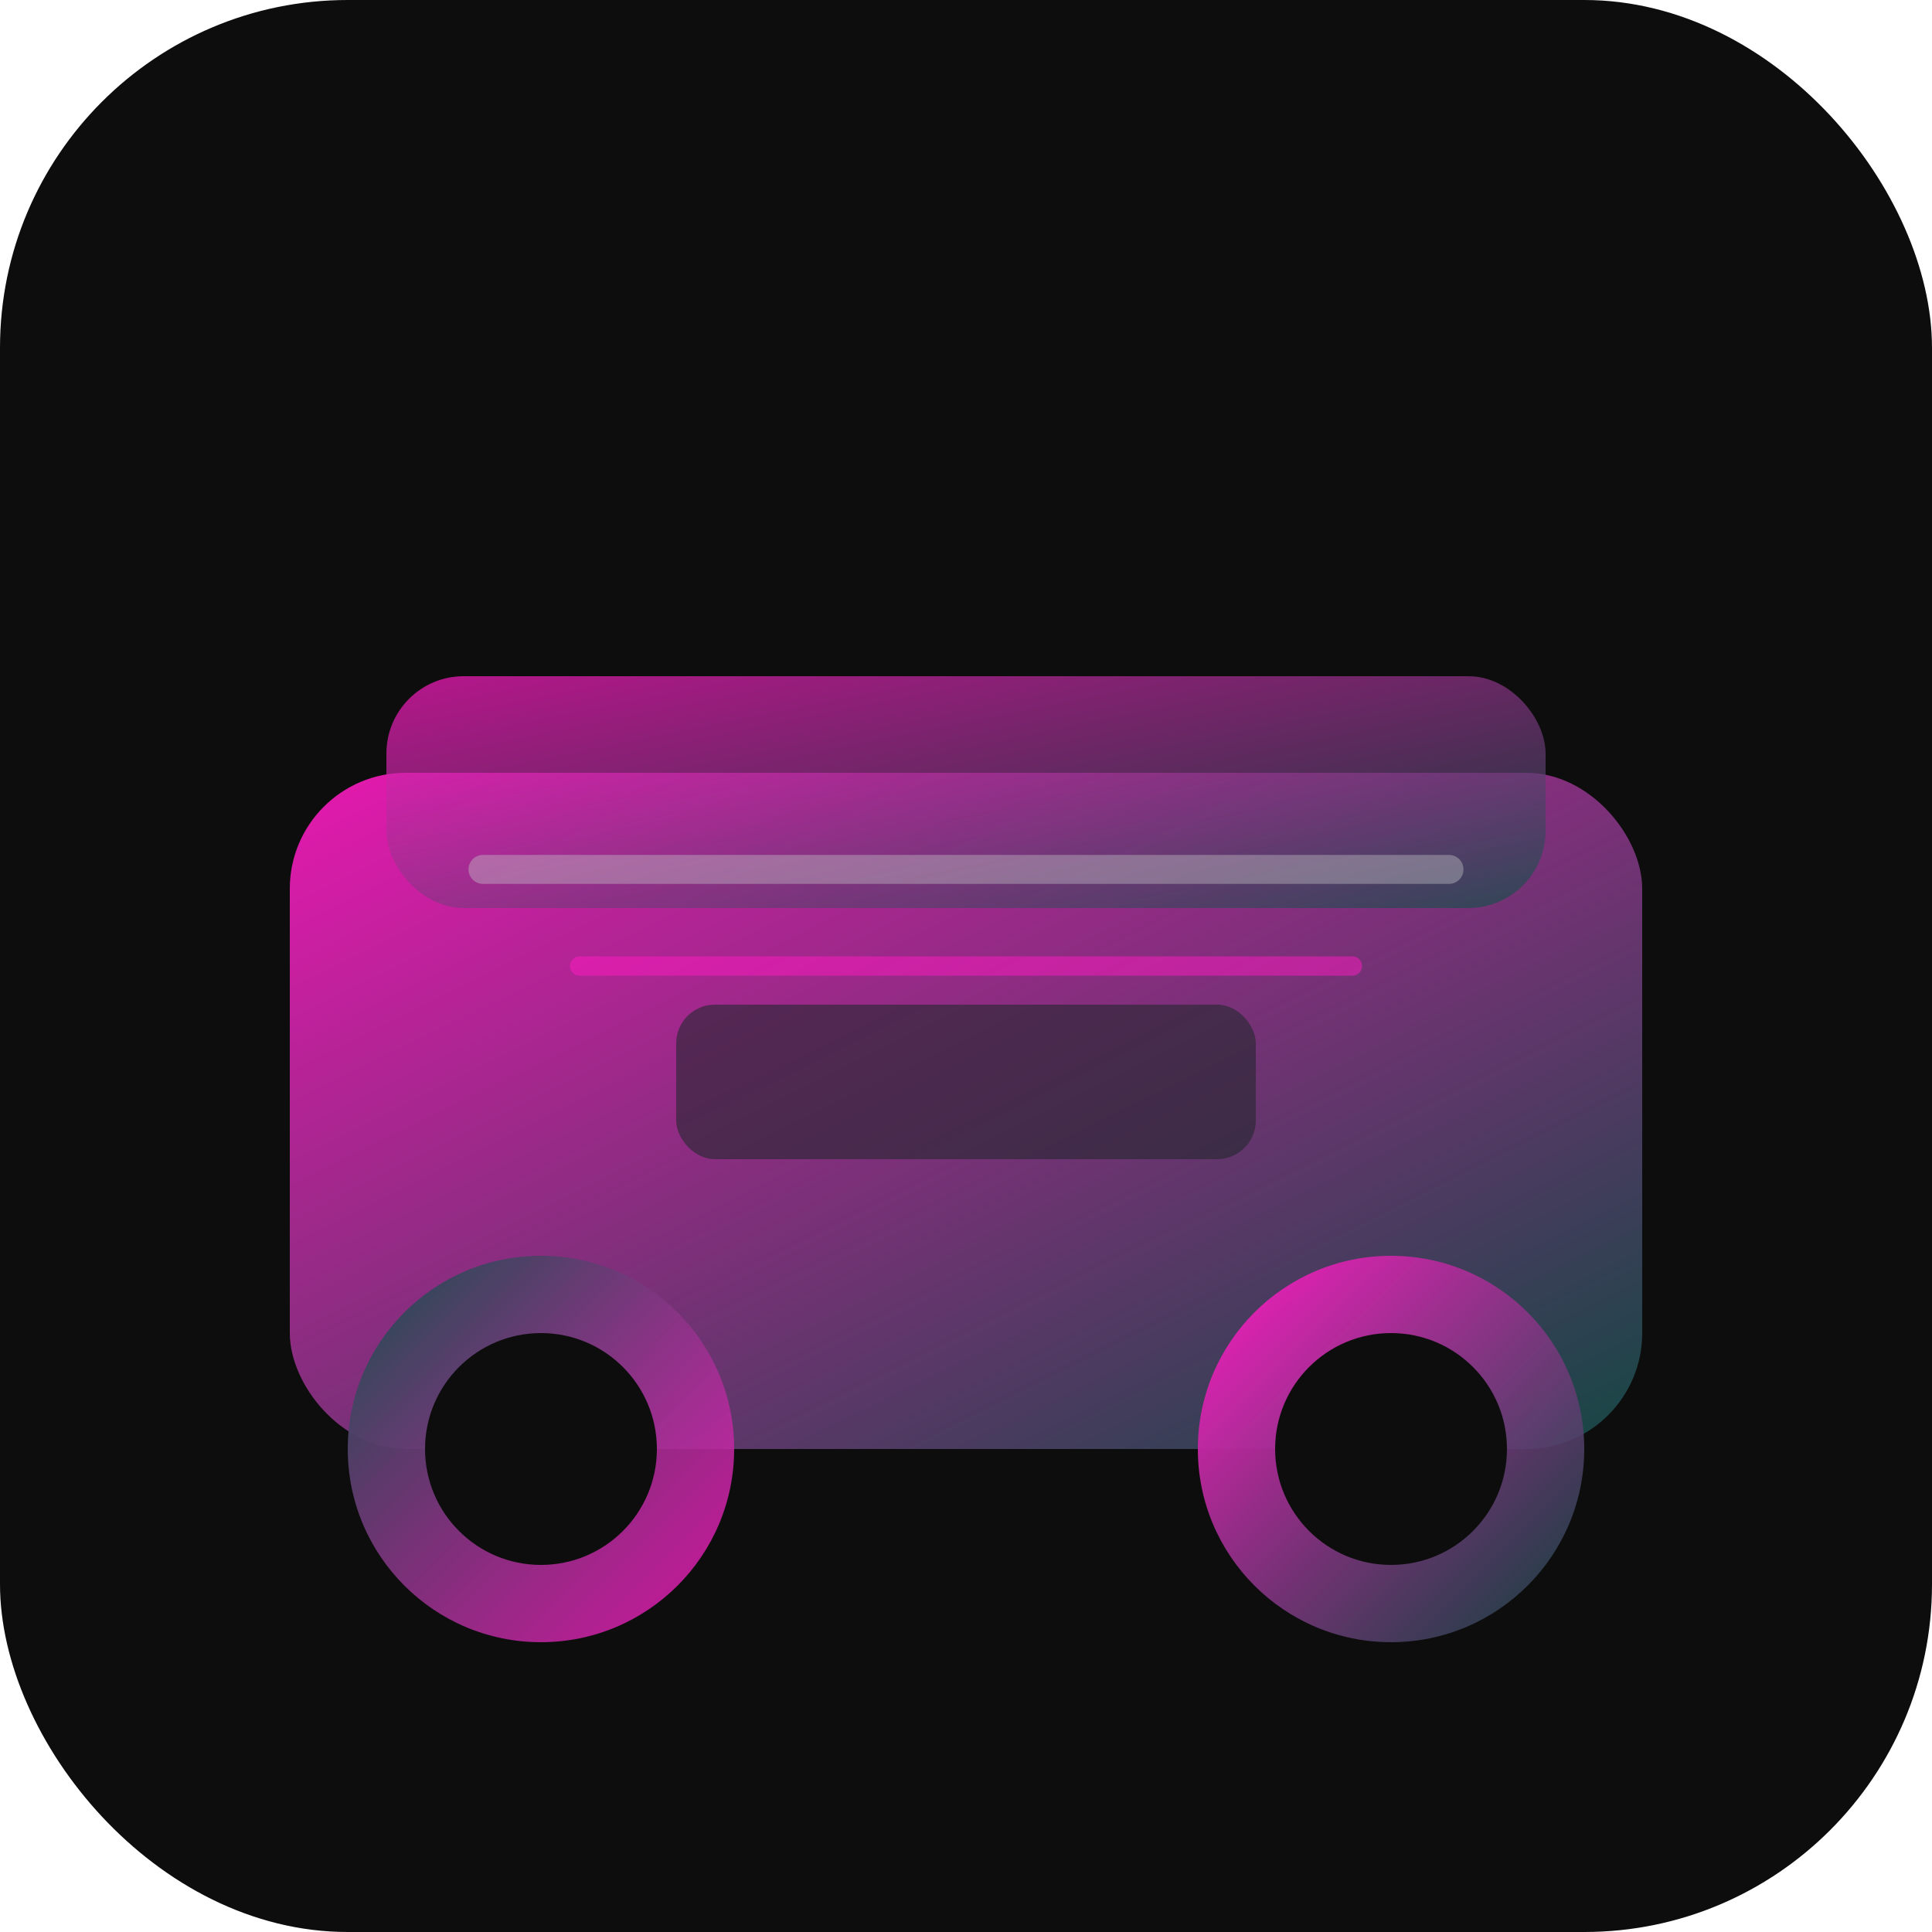 <svg xmlns="http://www.w3.org/2000/svg" viewBox="0 0 100 100">
  <defs>
    <linearGradient id="vehicleGrad" x1="0%" y1="0%" x2="100%" y2="100%">
      <stop offset="0%" style="stop-color:#FF1AC2;stop-opacity:1" />
      <stop offset="100%" style="stop-color:#154E4A;stop-opacity:1" />
    </linearGradient>
    <linearGradient id="wheelGrad1" x1="0%" y1="0%" x2="100%" y2="100%">
      <stop offset="0%" style="stop-color:#154E4A;stop-opacity:1" />
      <stop offset="100%" style="stop-color:#FF1AC2;stop-opacity:0.8" />
    </linearGradient>
    <linearGradient id="wheelGrad2" x1="0%" y1="0%" x2="100%" y2="100%">
      <stop offset="0%" style="stop-color:#FF1AC2;stop-opacity:1" />
      <stop offset="100%" style="stop-color:#154E4A;stop-opacity:0.8" />
    </linearGradient>
  </defs>
  <rect width="100" height="100" fill="#0D0D0D" rx="18"/>
  <rect x="15" y="40" width="70" height="35" rx="6" fill="url(#vehicleGrad)" opacity="0.9"/>
  <rect x="20" y="35" width="60" height="12" rx="4" fill="url(#vehicleGrad)" opacity="0.7"/>
  <circle cx="28" cy="75" r="10" fill="url(#wheelGrad1)"/>
  <circle cx="28" cy="75" r="6" fill="#0D0D0D"/>
  <circle cx="72" cy="75" r="10" fill="url(#wheelGrad2)"/>
  <circle cx="72" cy="75" r="6" fill="#0D0D0D"/>
  <path d="M 25 45 L 75 45" stroke="#C5C7C9" stroke-width="1.5" stroke-linecap="round" opacity="0.4"/>
  <path d="M 30 50 L 70 50" stroke="#FF1AC2" stroke-width="1" stroke-linecap="round" opacity="0.5"/>
  <rect x="35" y="52" width="30" height="8" rx="2" fill="#23272F" opacity="0.6"/>
</svg>